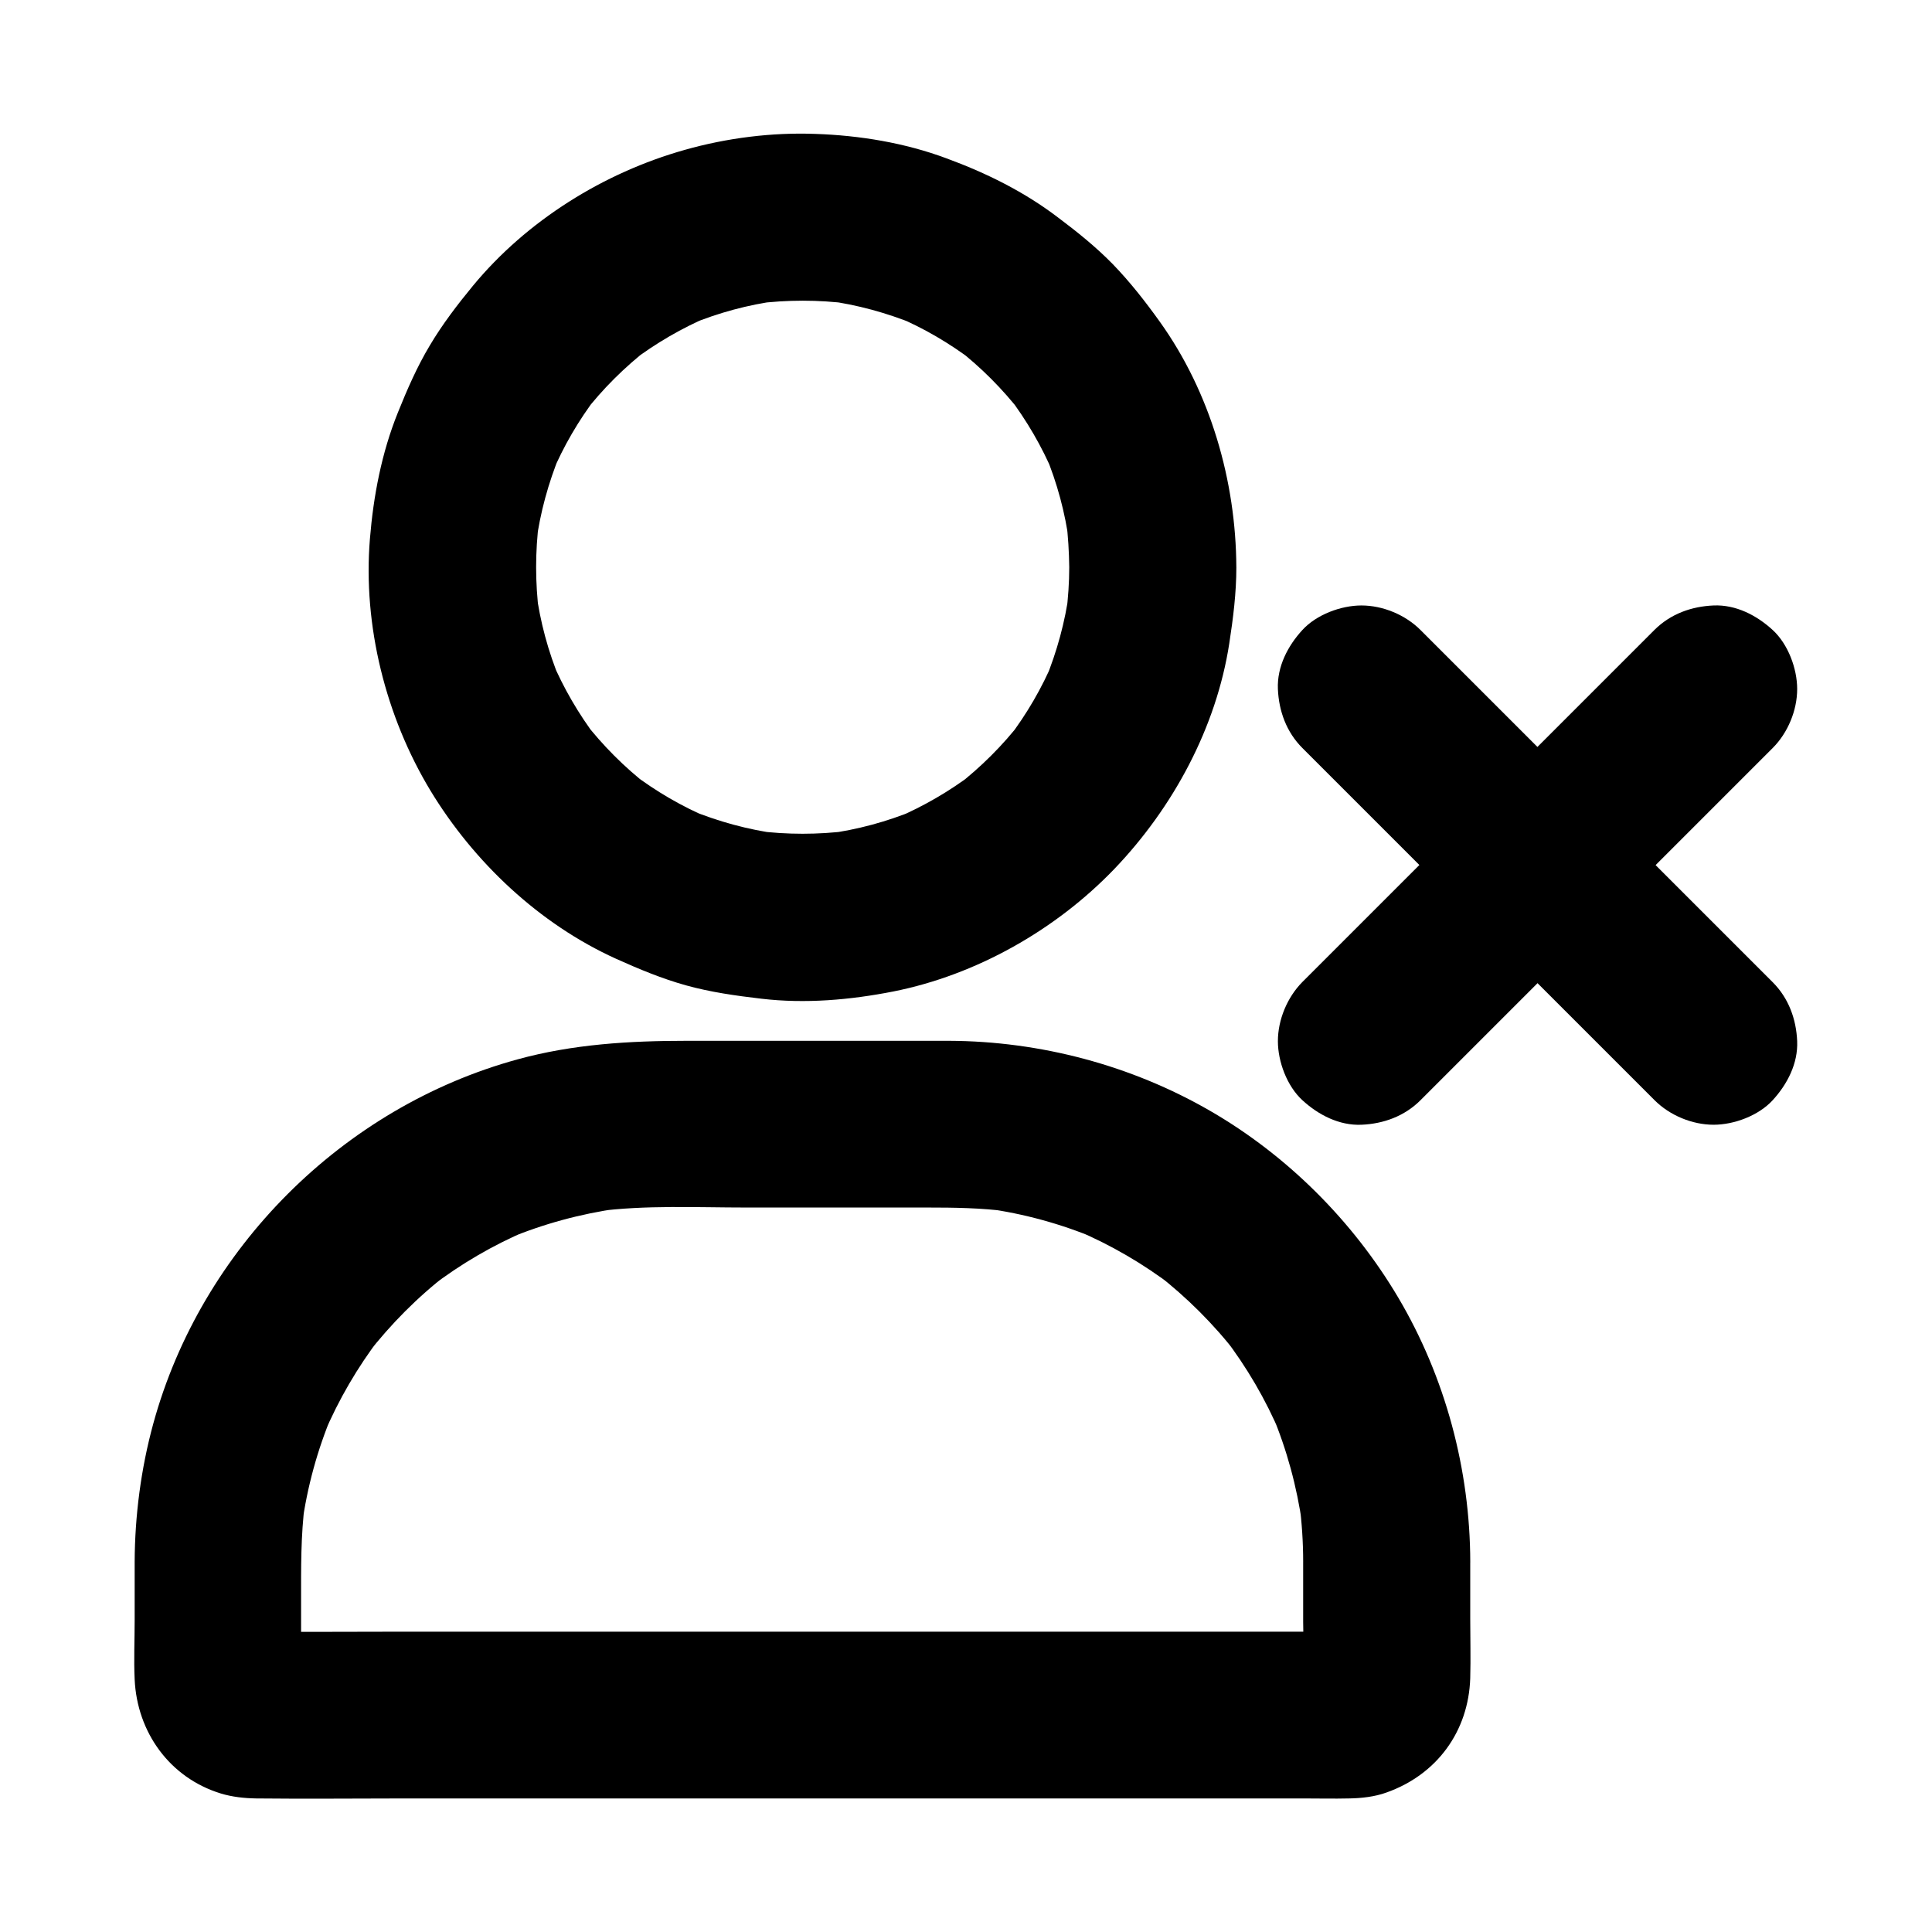 <?xml version="1.0" encoding="UTF-8"?>
<!-- Uploaded to: SVG Repo, www.svgrepo.com, Generator: SVG Repo Mixer Tools -->
<svg fill="#000000" width="800px" height="800px" version="1.1" viewBox="144 144 512 512" xmlns="http://www.w3.org/2000/svg">
 <g>
  <path d="m427.36 294.32c0 4.082-0.297 8.168-0.789 12.25 0.246-1.969 0.543-3.938 0.789-5.902-1.082 8.117-3.246 15.988-6.348 23.566 0.738-1.77 1.477-3.543 2.215-5.266-3.102 7.379-7.133 14.27-11.957 20.613 1.133-1.477 2.312-3 3.445-4.477-4.969 6.445-10.773 12.203-17.219 17.219 1.477-1.133 3-2.312 4.477-3.445-6.348 4.82-13.285 8.855-20.613 11.957 1.77-0.738 3.543-1.477 5.266-2.215-7.578 3.148-15.449 5.266-23.566 6.348 1.969-0.246 3.938-0.543 5.902-0.789-8.168 1.031-16.383 1.031-24.5 0 1.969 0.246 3.938 0.543 5.902 0.789-8.117-1.082-15.988-3.246-23.566-6.348 1.77 0.738 3.543 1.477 5.266 2.215-7.379-3.102-14.27-7.133-20.613-11.957 1.477 1.133 3 2.312 4.477 3.445-6.445-4.969-12.203-10.773-17.219-17.219 1.133 1.477 2.312 3 3.445 4.477-4.82-6.348-8.855-13.285-11.957-20.613 0.738 1.77 1.477 3.543 2.215 5.266-3.148-7.578-5.266-15.449-6.348-23.566 0.246 1.969 0.543 3.938 0.789 5.902-1.031-8.168-1.031-16.383 0-24.5-0.246 1.969-0.543 3.938-0.789 5.902 1.082-8.117 3.246-15.988 6.348-23.566-0.738 1.77-1.477 3.543-2.215 5.266 3.102-7.379 7.133-14.27 11.957-20.613-1.133 1.477-2.312 3-3.445 4.477 4.969-6.445 10.773-12.203 17.219-17.219-1.477 1.133-3 2.312-4.477 3.445 6.348-4.82 13.285-8.855 20.613-11.957-1.77 0.738-3.543 1.477-5.266 2.215 7.578-3.148 15.449-5.266 23.566-6.348-1.969 0.246-3.938 0.543-5.902 0.789 8.168-1.031 16.383-1.031 24.5 0-1.969-0.246-3.938-0.543-5.902-0.789 8.117 1.082 15.988 3.246 23.566 6.348-1.77-0.738-3.543-1.477-5.266-2.215 7.379 3.102 14.27 7.133 20.613 11.957-1.477-1.133-3-2.312-4.477-3.445 6.445 4.969 12.203 10.773 17.219 17.219-1.133-1.477-2.312-3-3.445-4.477 4.82 6.348 8.855 13.285 11.957 20.613-0.738-1.77-1.477-3.543-2.215-5.266 3.148 7.578 5.266 15.449 6.348 23.566-0.246-1.969-0.543-3.938-0.789-5.902 0.492 4.082 0.738 8.168 0.789 12.25 0 5.707 2.461 11.609 6.496 15.645 3.836 3.836 10.137 6.742 15.645 6.496 5.707-0.246 11.66-2.117 15.645-6.496 3.984-4.328 6.496-9.645 6.496-15.645-0.098-22.879-6.887-46.348-20.27-65.043-3.836-5.363-7.922-10.578-12.496-15.301-4.477-4.574-9.445-8.562-14.562-12.398-9.004-6.84-18.992-11.758-29.57-15.645-10.973-4.082-22.926-6.051-34.637-6.445-11.562-0.441-23.52 1.082-34.637 4.231-21.5 6.051-41.871 18.746-56.137 36.016-4.133 5.019-8.117 10.234-11.414 15.793-3.394 5.656-6.004 11.66-8.461 17.762-4.328 10.727-6.496 22.09-7.43 33.555-1.871 22.926 4.184 47.035 16.039 66.668 11.512 18.992 28.879 35.375 49.199 44.574 6.004 2.707 12.152 5.266 18.5 7.035 6.543 1.82 13.234 2.754 19.977 3.543 11.66 1.379 23.52 0.344 35.031-1.918 21.992-4.379 43.051-16.336 58.547-32.473 15.547-16.234 27.012-37.441 30.453-59.777 1.031-6.691 1.871-13.383 1.871-20.121 0-5.656-2.461-11.66-6.496-15.645-3.836-3.836-10.137-6.742-15.645-6.496-12.059 0.488-22.098 9.688-22.145 22.086z"/>
  <path d="m489.35 557.93v15.891c0 5.363 0.441 10.922-0.098 16.234 0.246-1.969 0.543-3.938 0.789-5.902-0.148 0.836-0.344 1.672-0.688 2.461 0.738-1.77 1.477-3.543 2.215-5.266-0.344 0.789-0.789 1.477-1.277 2.164 1.133-1.477 2.312-3 3.445-4.477-0.543 0.641-1.082 1.23-1.77 1.77 1.477-1.133 3-2.312 4.477-3.445-0.688 0.492-1.379 0.887-2.164 1.277 1.77-0.738 3.543-1.477 5.266-2.215-0.836 0.297-1.625 0.543-2.461 0.688 1.969-0.246 3.938-0.543 5.902-0.789-2.902 0.297-5.902 0.098-8.855 0.098h-21.105-69.273-84.426-72.473c-11.66 0-23.32 0.098-34.98 0-0.59 0-1.133-0.051-1.723-0.098 1.969 0.246 3.938 0.543 5.902 0.789-0.836-0.148-1.672-0.344-2.461-0.688 1.77 0.738 3.543 1.477 5.266 2.215-0.789-0.344-1.477-0.789-2.164-1.277 1.477 1.133 3 2.312 4.477 3.445-0.641-0.543-1.23-1.082-1.77-1.77 1.133 1.477 2.312 3 3.445 4.477-0.492-0.688-0.887-1.379-1.277-2.164 0.738 1.77 1.477 3.543 2.215 5.266-0.297-0.836-0.543-1.625-0.688-2.461 0.246 1.969 0.543 3.938 0.789 5.902-0.246-2.609-0.098-5.266-0.098-7.871v-13.922c0-8.707-0.098-17.367 1.031-26.027-0.246 1.969-0.543 3.938-0.789 5.902 1.379-10.086 4.082-19.926 8.02-29.324-0.738 1.77-1.477 3.543-2.215 5.266 3.887-9.152 8.906-17.762 14.957-25.684-1.133 1.477-2.312 3-3.445 4.477 6.199-7.969 13.332-15.152 21.305-21.305-1.477 1.133-3 2.312-4.477 3.445 7.922-6.051 16.48-11.07 25.684-14.957-1.77 0.738-3.543 1.477-5.266 2.215 9.398-3.938 19.238-6.594 29.324-8.02-1.969 0.246-3.938 0.543-5.902 0.789 13.086-1.723 26.566-1.031 39.703-1.031h48.02c7.184 0 14.27 0.098 21.402 1.031-1.969-0.246-3.938-0.543-5.902-0.789 10.086 1.379 19.926 4.082 29.324 8.02-1.77-0.738-3.543-1.477-5.266-2.215 9.152 3.887 17.762 8.906 25.684 14.957-1.477-1.133-3-2.312-4.477-3.445 7.969 6.199 15.152 13.332 21.305 21.305-1.133-1.477-2.312-3-3.445-4.477 6.051 7.922 11.07 16.48 14.957 25.684-0.738-1.77-1.477-3.543-2.215-5.266 3.938 9.398 6.594 19.238 8.02 29.324-0.246-1.969-0.543-3.938-0.789-5.902 0.668 5.219 1.016 10.434 1.016 15.695 0 5.707 2.461 11.609 6.496 15.645 3.836 3.836 10.137 6.742 15.645 6.496 5.707-0.246 11.66-2.117 15.645-6.496 3.984-4.328 6.496-9.645 6.496-15.645-0.051-24.453-6.594-48.953-19.09-70.062-12.004-20.27-29.371-37.637-49.789-49.445-20.91-12.102-45.066-18.5-69.223-18.598h-27.75-41.82c-15.105 0-30.16 0.887-44.82 4.922-46.305 12.695-83.844 50.184-96.535 96.578-3.246 11.855-4.871 24.355-4.922 36.605v15.398c0 5.215-0.246 10.527 0 15.742 0.641 13.973 9.25 26.027 22.781 30.207 3.051 0.934 6.25 1.277 9.445 1.328 13.285 0.148 26.566 0 39.852 0h82.113 90.48 64.895c4.082 0 8.168 0.098 12.25 0 3.297-0.051 6.84-0.441 9.938-1.574 13.332-4.723 21.746-16.188 22.188-30.309 0.148-5.266 0-10.578 0-15.891v-14.906c0-5.656-2.461-11.66-6.496-15.645-3.836-3.836-10.137-6.742-15.645-6.496-5.707 0.246-11.66 2.117-15.645 6.496-3.981 4.332-6.488 9.648-6.488 15.648z"/>
  <path d="m582.48 310.9c-10.527 10.527-21.105 21.105-31.637 31.637-16.727 16.727-33.457 33.457-50.184 50.184-3.836 3.836-7.676 7.676-11.512 11.512-4.035 4.082-6.492 10.035-6.492 15.695 0 5.41 2.41 11.906 6.496 15.645 4.231 3.887 9.742 6.742 15.645 6.496 5.856-0.246 11.414-2.262 15.645-6.496 10.527-10.527 21.105-21.105 31.637-31.637 16.727-16.727 33.457-33.457 50.184-50.184 3.836-3.836 7.676-7.676 11.512-11.512 4.035-4.035 6.496-9.988 6.496-15.645 0-5.41-2.41-11.906-6.496-15.645-4.231-3.887-9.742-6.742-15.645-6.496-5.856 0.246-11.367 2.211-15.648 6.445z"/>
  <path d="m489.15 342.24c10.527 10.527 21.105 21.105 31.637 31.637 16.727 16.727 33.457 33.457 50.184 50.184 3.836 3.836 7.676 7.676 11.512 11.512 4.035 4.035 9.988 6.496 15.645 6.496 5.41 0 11.906-2.41 15.645-6.496 3.887-4.231 6.742-9.742 6.496-15.645-0.246-5.856-2.262-11.414-6.496-15.645-10.527-10.527-21.105-21.105-31.637-31.637l-50.184-50.184c-3.836-3.836-7.676-7.676-11.512-11.512-4.035-4.035-9.988-6.496-15.645-6.496-5.41 0-11.906 2.41-15.645 6.496-3.887 4.231-6.742 9.742-6.496 15.645 0.25 5.852 2.266 11.414 6.496 15.645z"/>
 </g>
</svg>